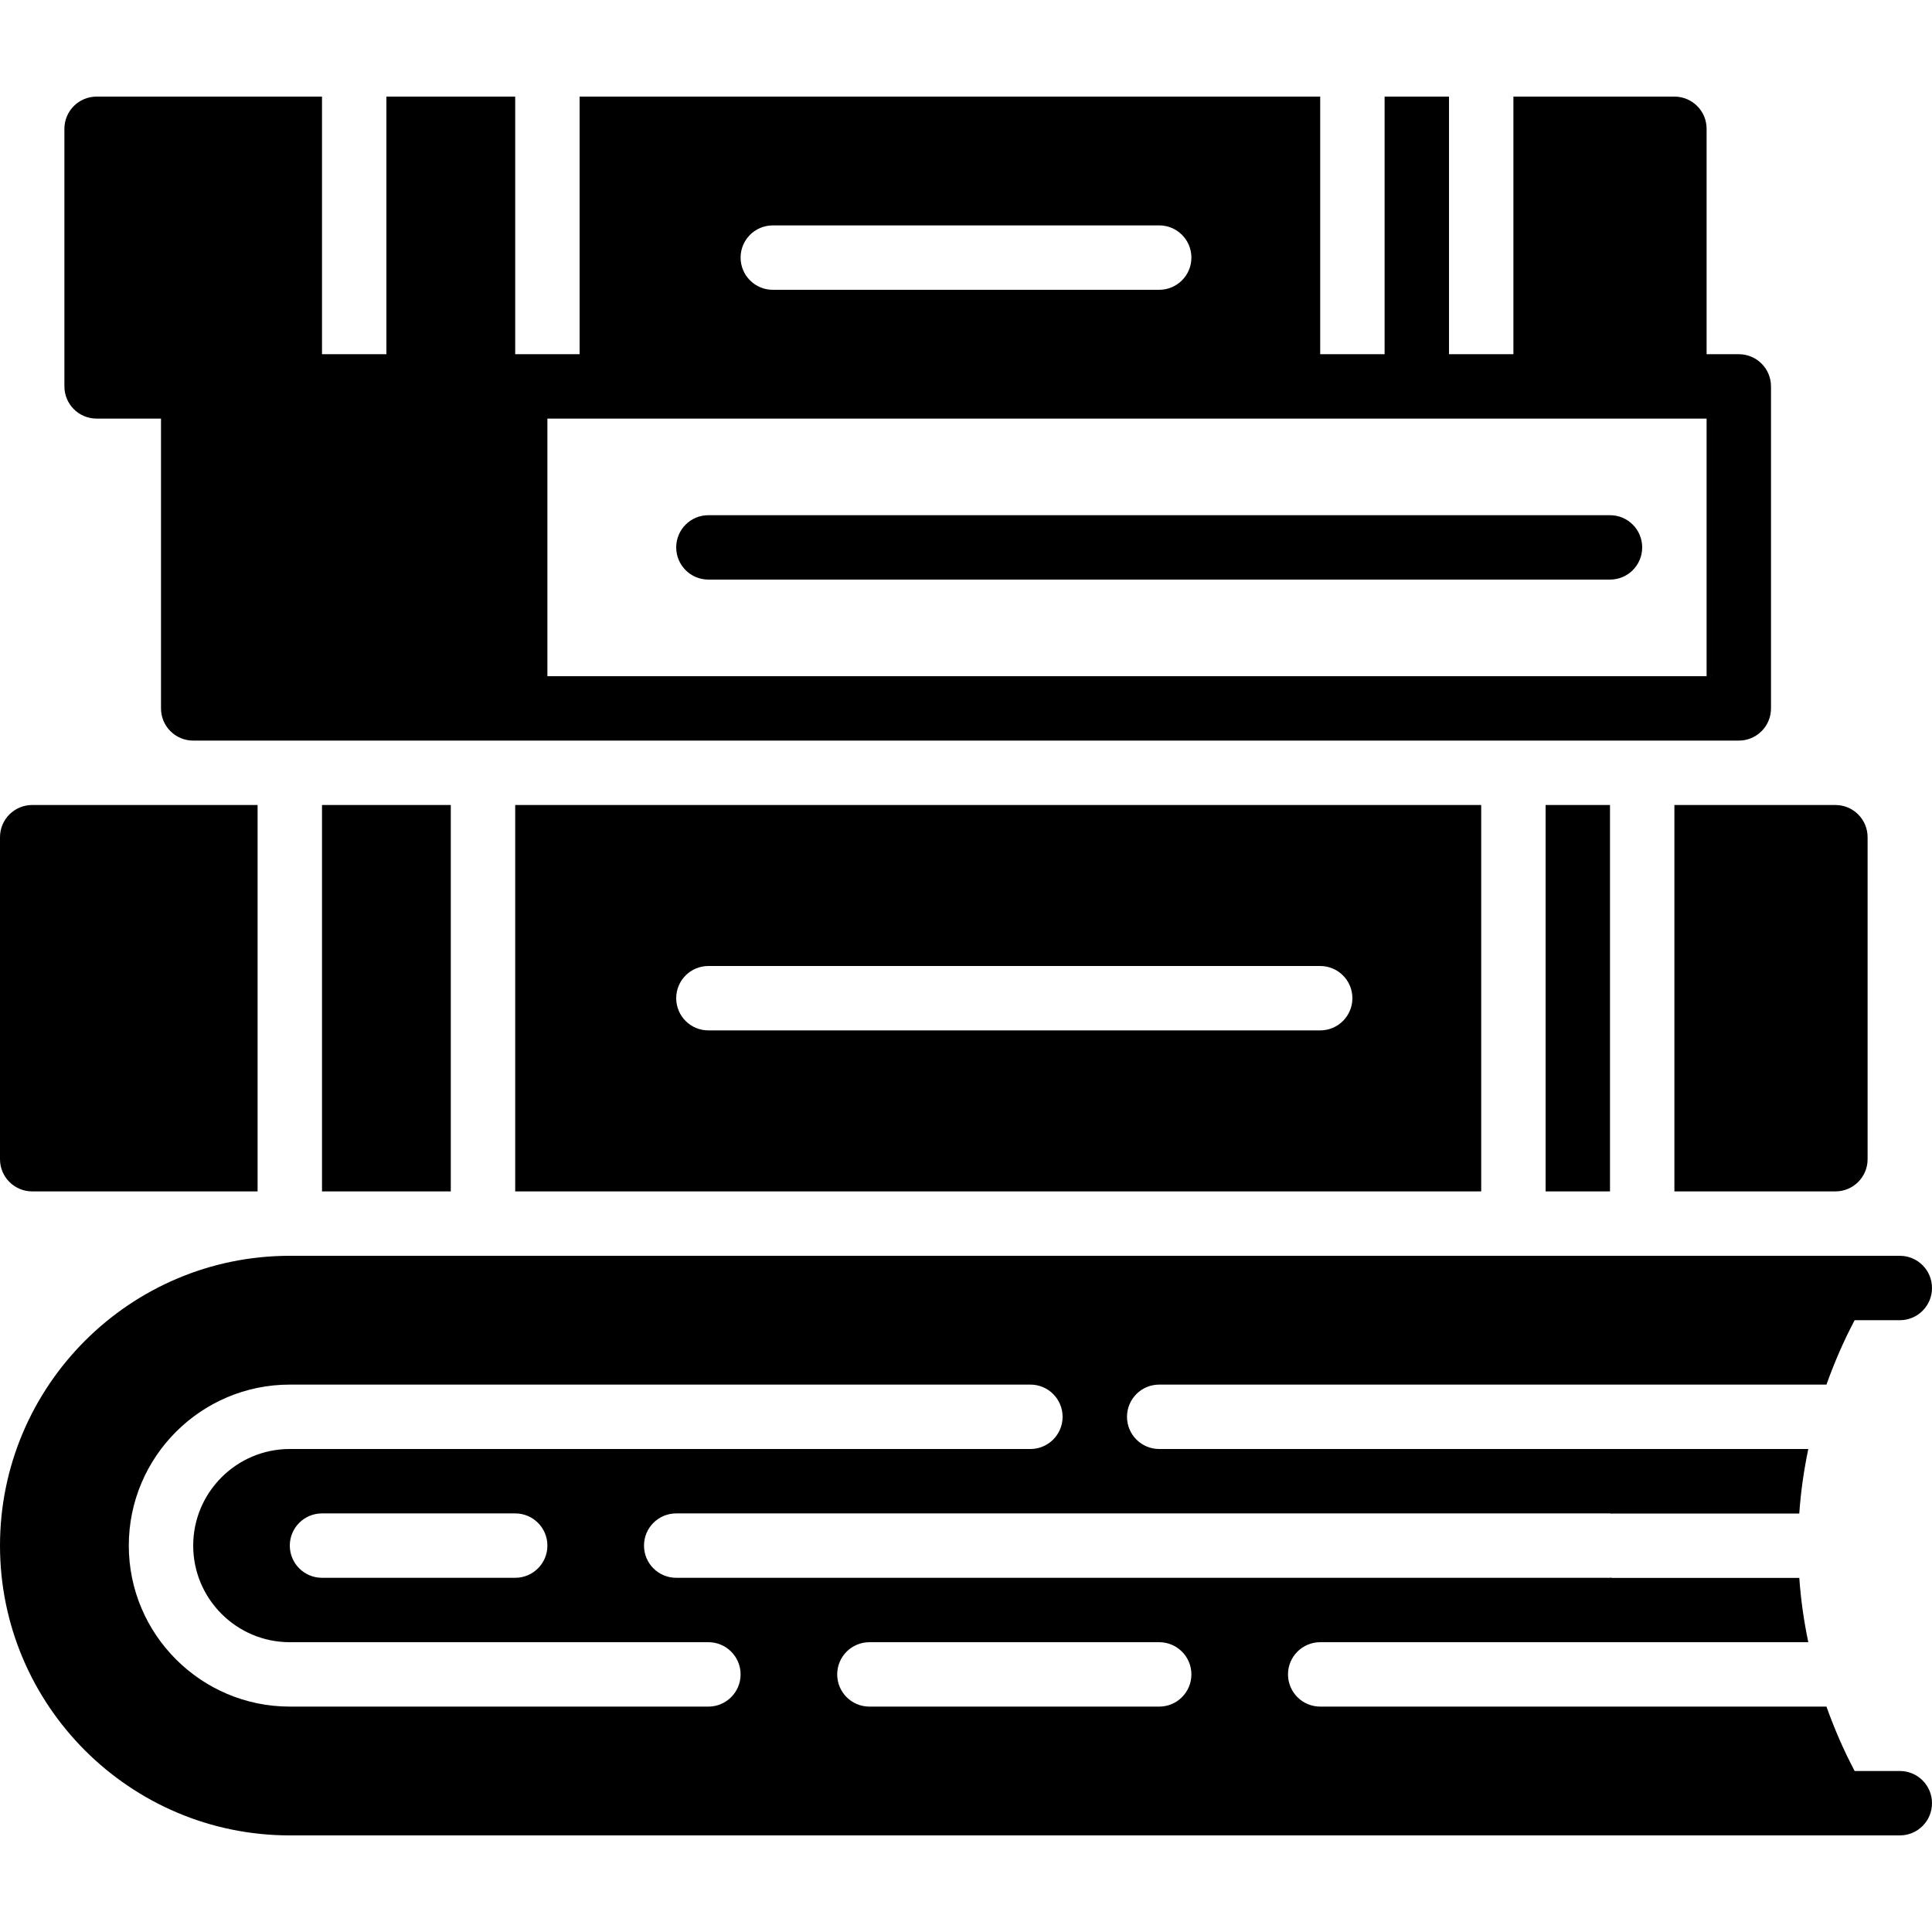 <?xml version="1.0" encoding="iso-8859-1"?>
<!-- Generator: Adobe Illustrator 19.0.0, SVG Export Plug-In . SVG Version: 6.00 Build 0)  -->
<svg version="1.1" id="Layer_1" xmlns="http://www.w3.org/2000/svg" xmlns:xlink="http://www.w3.org/1999/xlink" x="0px" y="0px"
	 viewBox="0 0 512 512" style="enable-background:new 0 0 512 512;" xml:space="preserve">
<g>
	<g>
		<g>
			<path d="M136.533,315.733h256v-102.4h-256V315.733z M187.733,256h162.133c4.71,0,8.533,3.814,8.533,8.533
				s-3.823,8.533-8.533,8.533H187.733c-4.71,0-8.533-3.814-8.533-8.533S183.023,256,187.733,256z"/>
			<rect x="85.333" y="213.333" width="34.133" height="102.4"/>
			<rect x="409.6" y="213.333" width="17.067" height="102.4"/>
			<path d="M443.733,315.733H486.4c4.719,0,8.533-3.814,8.533-8.533v-85.333c0-4.719-3.814-8.533-8.533-8.533h-42.667V315.733z"/>
			<path d="M8.533,315.733h59.733v-102.4H8.533c-4.71,0-8.533,3.814-8.533,8.533V307.2C0,311.919,3.823,315.733,8.533,315.733z"/>
			<path d="M25.6,110.933h17.067v76.8c0,4.719,3.823,8.533,8.533,8.533h51.2h34.133H460.8c4.719,0,8.533-3.814,8.533-8.533V102.4
				c0-4.719-3.814-8.533-8.533-8.533h-8.533V34.133c0-4.719-3.814-8.533-8.533-8.533h-42.667v68.267H384V25.6h-17.067v68.267
				h-17.067V25.6H153.6v68.267h-17.067V25.6H102.4v68.267H85.333V25.6H25.6c-4.71,0-8.533,3.814-8.533,8.533V102.4
				C17.067,107.119,20.89,110.933,25.6,110.933z M204.8,59.733h102.4c4.71,0,8.533,3.814,8.533,8.533S311.91,76.8,307.2,76.8H204.8
				c-4.71,0-8.533-3.814-8.533-8.533S200.09,59.733,204.8,59.733z M145.067,110.933H358.4h34.133h51.2h8.533V179.2h-307.2V110.933z"
				/>
			<path d="M426.667,136.533H187.733c-4.71,0-8.533,3.814-8.533,8.533s3.823,8.533,8.533,8.533h238.933
				c4.719,0,8.533-3.814,8.533-8.533S431.386,136.533,426.667,136.533z"/>
			<path d="M503.467,469.333h-11.964c-2.927-5.513-5.385-11.23-7.475-17.067H349.867c-4.71,0-8.533-3.814-8.533-8.533
				s3.823-8.533,8.533-8.533h129.348c-1.169-5.615-1.988-11.307-2.381-17.033h-49.587c-0.128,0-0.239-0.068-0.375-0.077
				c-0.068,0-0.128,0.043-0.205,0.043H179.2c-4.71,0-8.533-3.814-8.533-8.533c0-4.719,3.823-8.533,8.533-8.533h247.467
				c0.137,0,0.247,0.068,0.375,0.077c0.068,0,0.137-0.043,0.205-0.043h49.579c0.393-5.751,1.22-11.46,2.389-17.101H307.2
				c-4.71,0-8.533-3.814-8.533-8.533s3.823-8.533,8.533-8.533h176.828c2.091-5.837,4.548-11.554,7.475-17.067h11.964
				c4.719,0,8.533-3.814,8.533-8.533c0-4.719-3.814-8.533-8.533-8.533H486.4h-59.733H76.8C34.458,332.8,0,367.249,0,409.6
				c0,42.351,34.458,76.8,76.8,76.8h349.867H486.4h17.067c4.719,0,8.533-3.814,8.533-8.533
				C512,473.148,508.186,469.333,503.467,469.333z M187.733,452.267H76.8c-23.526,0-42.667-19.14-42.667-42.667
				c0-23.526,19.14-42.667,42.667-42.667h196.267c4.71,0,8.533,3.814,8.533,8.533S277.777,384,273.067,384H76.8
				c-14.114,0-25.6,11.486-25.6,25.6c0,14.114,11.486,25.6,25.6,25.6h110.933c4.71,0,8.533,3.814,8.533,8.533
				S192.444,452.267,187.733,452.267z M145.067,409.6c0,4.719-3.823,8.533-8.533,8.533h-51.2c-4.71,0-8.533-3.814-8.533-8.533
				c0-4.719,3.823-8.533,8.533-8.533h51.2C141.244,401.067,145.067,404.881,145.067,409.6z M307.2,452.267h-76.8
				c-4.71,0-8.533-3.814-8.533-8.533s3.823-8.533,8.533-8.533h76.8c4.71,0,8.533,3.814,8.533,8.533S311.91,452.267,307.2,452.267z"
				/>
		</g>
	</g>
</g>
<g>
</g>
<g>
</g>
<g>
</g>
<g>
</g>
<g>
</g>
<g>
</g>
<g>
</g>
<g>
</g>
<g>
</g>
<g>
</g>
<g>
</g>
<g>
</g>
<g>
</g>
<g>
</g>
<g>
</g>
</svg>
